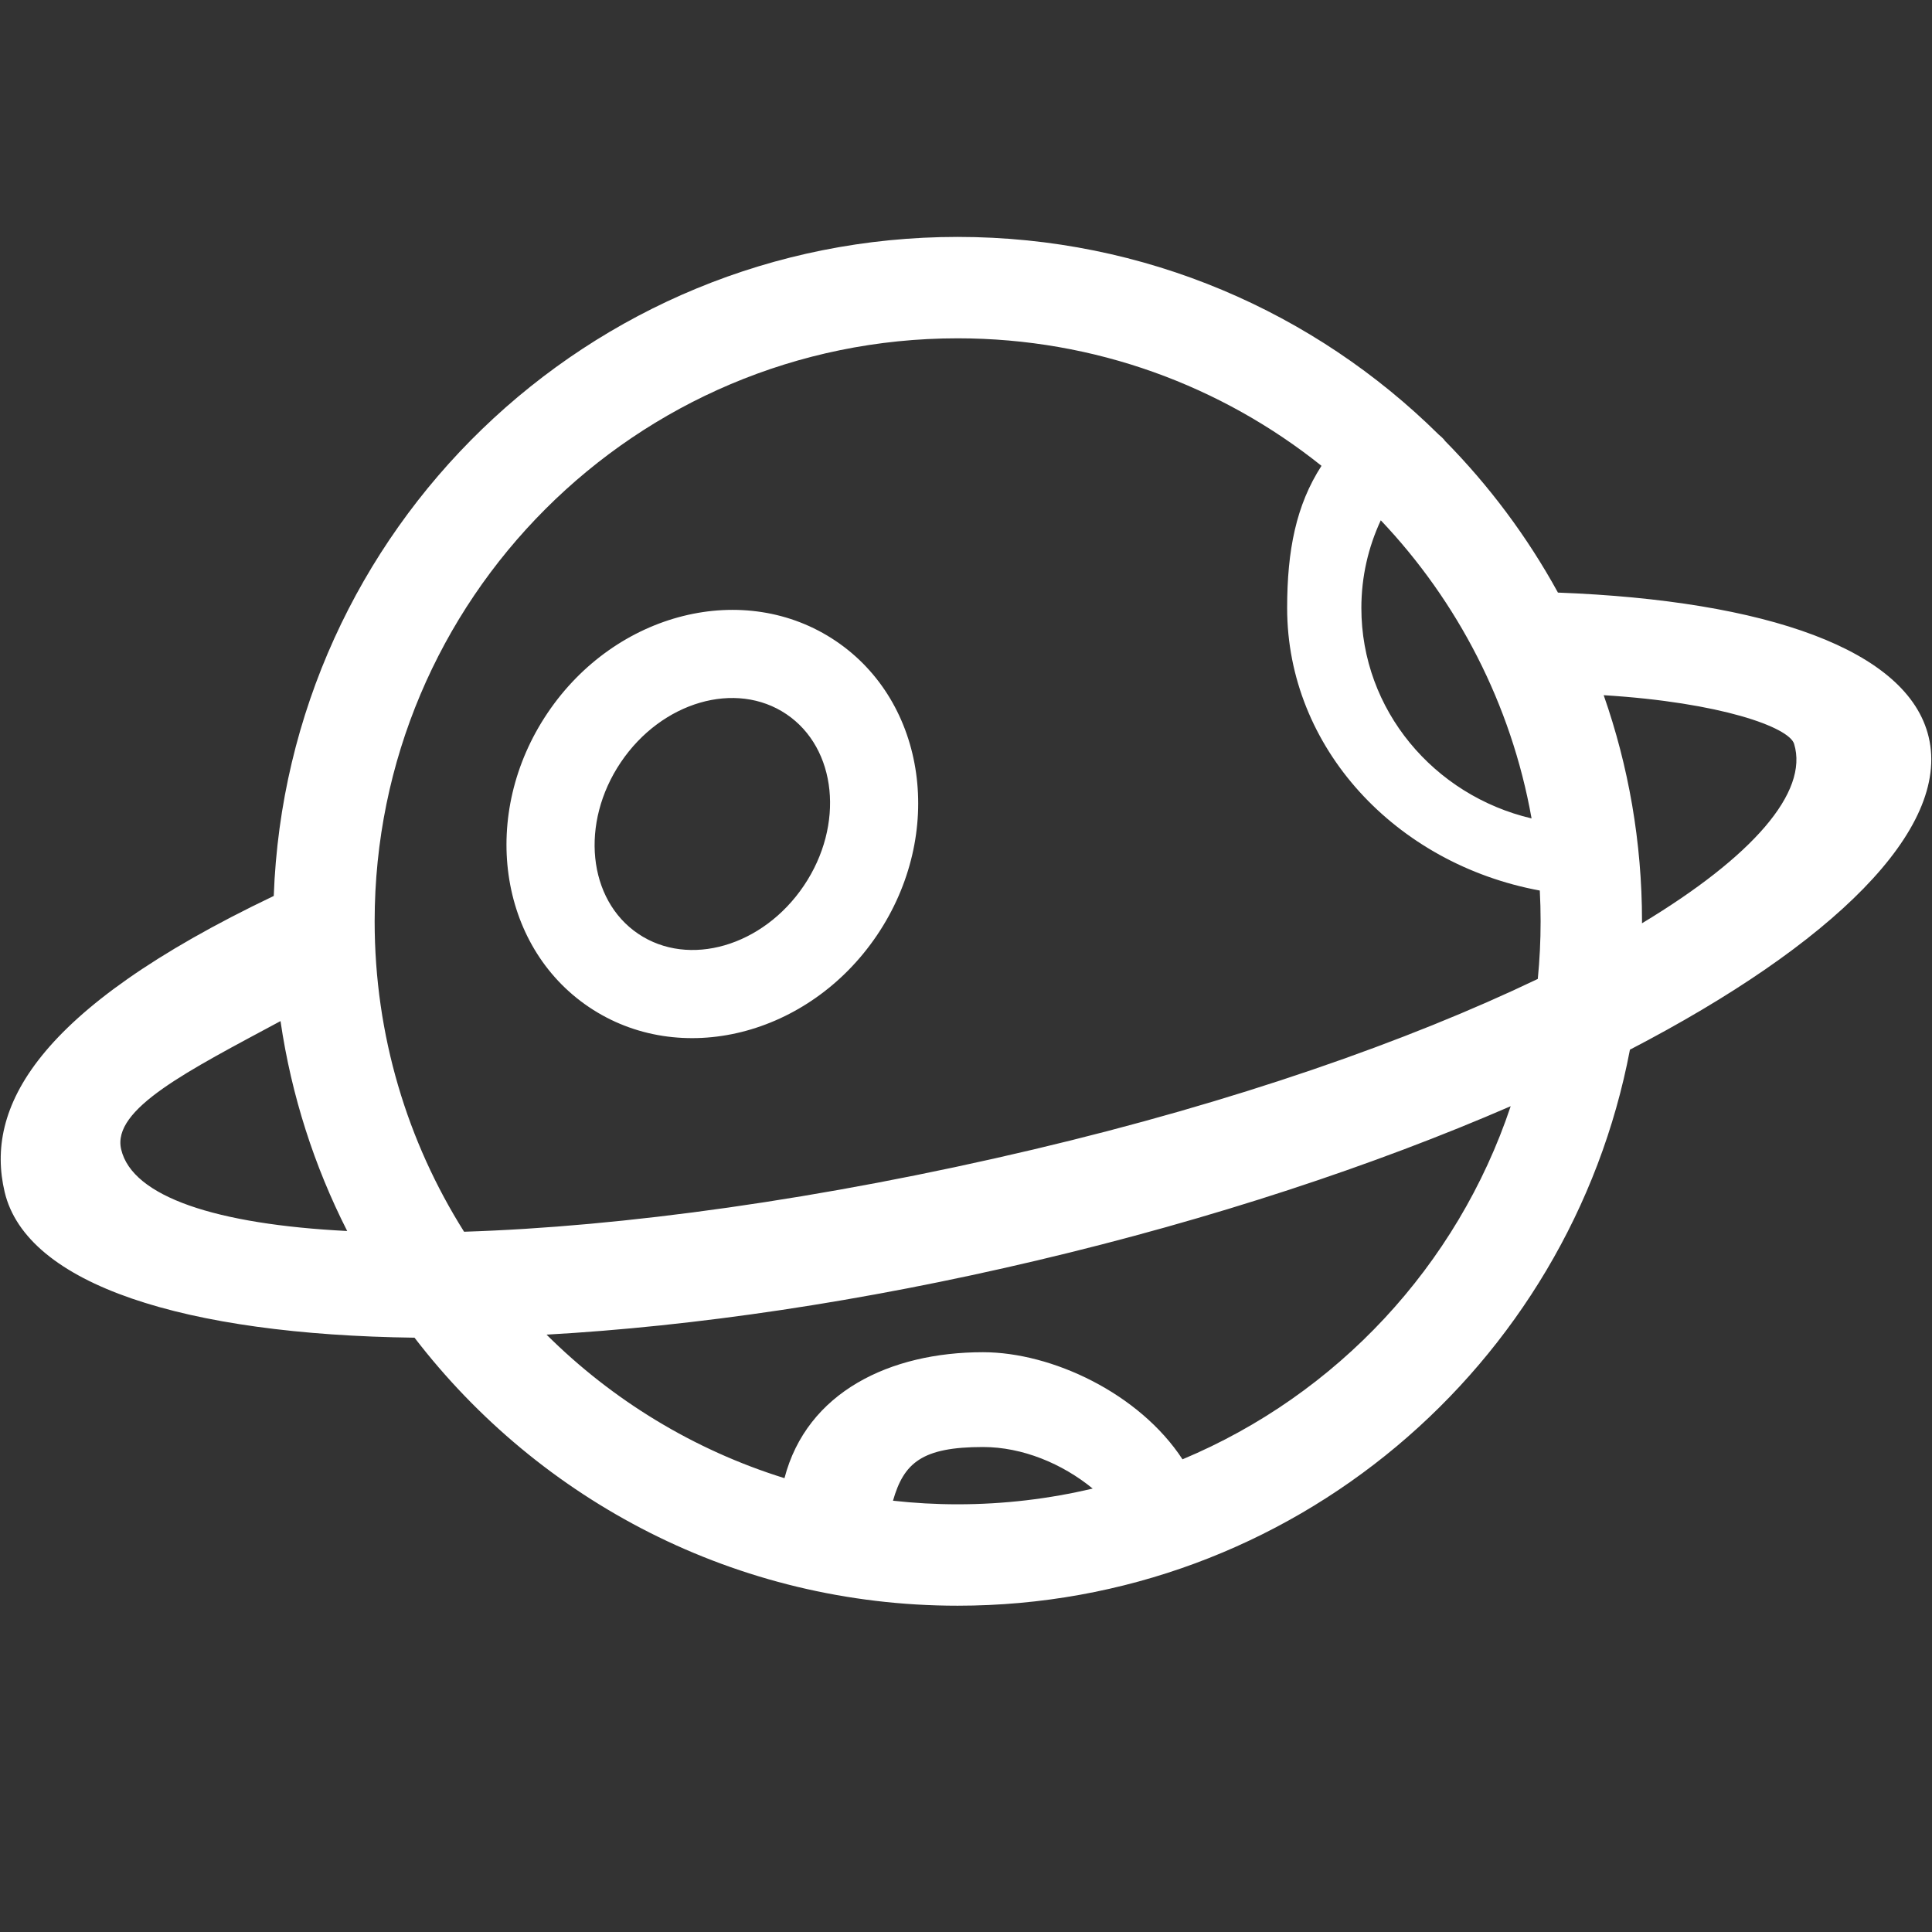 <svg width="72" height="72" viewBox="0 0 72 72" fill="none" xmlns="http://www.w3.org/2000/svg">
<rect x="0" y="0" width="72" height="72" fill="#333333" stroke="none"/>
<path d="M31.147 23.888C27.756 21.601 22.948 22.8 20.408 26.568C17.867 30.335 18.556 35.243 21.947 37.529C25.337 39.816 30.145 38.615 32.686 34.849C35.226 31.081 34.537 26.173 31.147 23.888H31.147ZM29.957 33.008C28.433 35.269 25.67 36.07 23.786 34.801C21.903 33.531 21.612 30.669 23.136 28.408C24.66 26.148 27.423 25.345 29.307 26.615C31.19 27.886 31.482 30.748 29.957 33.008ZM71.877 27.47C71.108 24.215 65.826 22.379 58.06 22.084C56.917 20.001 55.493 18.095 53.837 16.417C53.839 16.416 53.84 16.415 53.841 16.414C53.774 16.333 53.699 16.261 53.617 16.196C49.01 11.642 42.678 8.829 35.688 8.829C21.918 8.829 10.697 19.743 10.202 33.393L10.201 33.39C1.259 37.66 -0.56 41.321 0.173 44.421C0.99 47.877 6.885 49.741 15.448 49.852C20.11 55.924 27.441 59.84 35.688 59.84C48.138 59.84 58.503 50.917 60.743 39.118C68.293 35.197 72.691 30.912 71.877 27.47H71.877ZM51.458 19.39C54.315 22.404 56.318 26.237 57.077 30.5C53.438 29.645 50.734 26.459 50.734 22.659C50.734 21.49 50.994 20.386 51.458 19.39V19.39ZM4.516 42.836C4.159 41.329 7.009 39.905 10.454 38.053C10.86 40.831 11.713 43.464 12.939 45.876C8.067 45.629 4.934 44.605 4.516 42.836H4.516ZM35.688 56.061C34.873 56.061 34.07 56.015 33.279 55.927C33.683 54.517 34.359 53.926 36.633 53.926C38.1 53.926 39.587 54.544 40.721 55.474C39.105 55.857 37.421 56.061 35.688 56.061ZM44.069 54.385C42.458 51.925 39.202 50.393 36.633 50.393C33.176 50.393 30.072 51.872 29.235 55.087C25.85 54.035 22.82 52.177 20.368 49.738C25.861 49.43 32.106 48.52 38.633 46.977C45.202 45.425 51.229 43.425 56.299 41.225C54.31 47.175 49.816 51.979 44.07 54.384L44.069 54.385ZM57.309 36.482C52.467 38.802 46.028 41.062 38.522 42.836C30.602 44.708 23.177 45.718 17.295 45.903C15.184 42.553 13.962 38.587 13.962 34.335C13.962 22.335 23.689 12.608 35.688 12.608C40.818 12.608 45.531 14.387 49.248 17.36C48.303 18.822 47.968 20.507 47.968 22.659C47.968 27.865 52.014 32.196 57.384 33.188C57.404 33.568 57.414 33.95 57.414 34.335C57.414 35.059 57.379 35.776 57.309 36.483L57.309 36.482ZM61.192 34.408C61.192 34.383 61.193 34.359 61.193 34.334C61.193 31.381 60.689 28.546 59.765 25.908C64.131 26.176 66.672 27.104 66.861 27.722C67.412 29.526 65.306 31.928 61.192 34.408Z" fill="white"/>
</svg>
